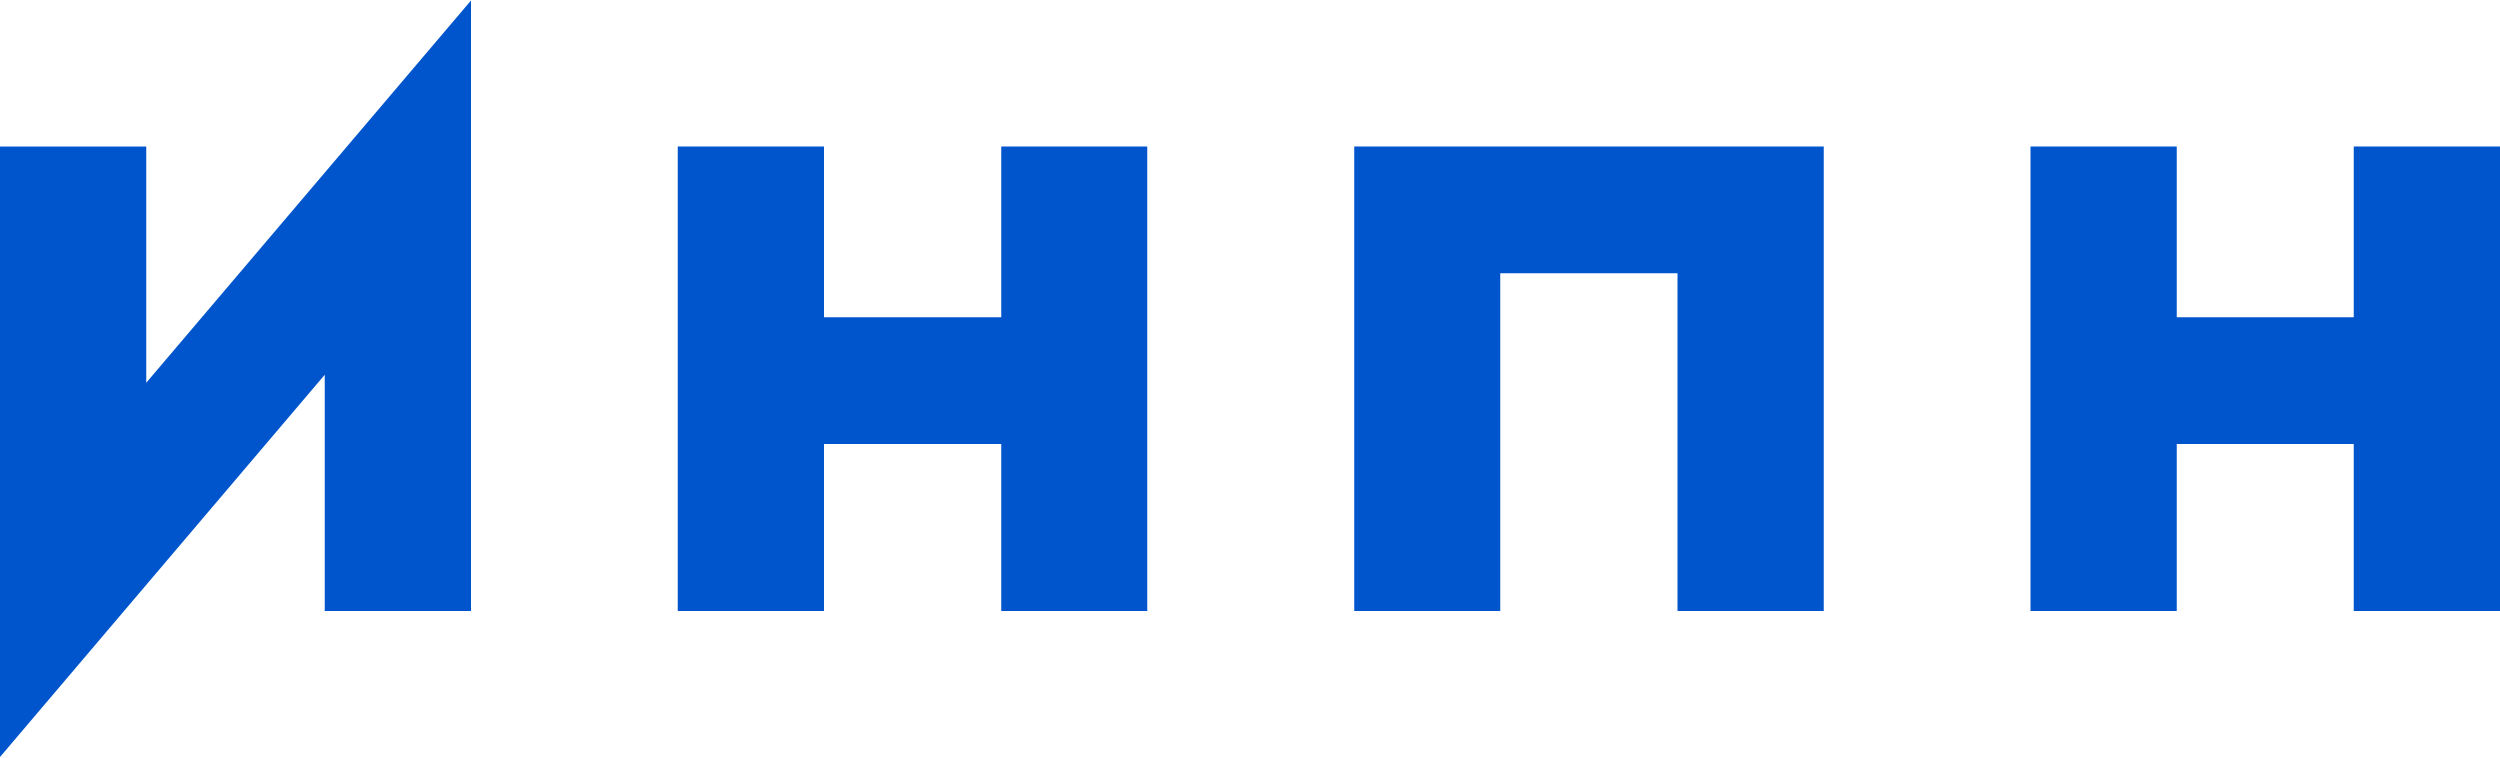 <?xml version="1.0" encoding="UTF-8"?> <!-- Generator: Adobe Illustrator 24.1.2, SVG Export Plug-In . SVG Version: 6.00 Build 0) --> <svg xmlns="http://www.w3.org/2000/svg" xmlns:xlink="http://www.w3.org/1999/xlink" id="Layer_1" x="0px" y="0px" viewBox="0 0 1000 303" style="enable-background:new 0 0 1000 303;" xml:space="preserve"> <style type="text/css"> .st0{fill:#0055CC;} </style> <g> <polygon class="st0" points="400.5,126.9 329.6,126.9 329.6,58.6 271.1,58.6 271.1,244.4 329.6,244.4 329.6,177.6 400.5,177.6 400.5,244.4 458.9,244.4 458.9,58.6 400.5,58.6 "></polygon> <polygon class="st0" points="941.5,58.6 941.5,126.9 870.7,126.9 870.7,58.6 812.2,58.6 812.2,244.4 870.7,244.4 870.7,177.6 941.5,177.6 941.5,244.4 1000,244.4 1000,58.6 "></polygon> <polygon class="st0" points="58.5,58.6 0,58.6 0,302.8 129.9,149.9 129.9,244.4 188.4,244.4 188.4,0.2 58.5,153.1 "></polygon> <polygon class="st0" points="541.7,58.6 541.7,244.4 600.1,244.4 600.1,109.3 671,109.3 671,244.4 729.5,244.4 729.5,58.6 "></polygon> </g> </svg> 